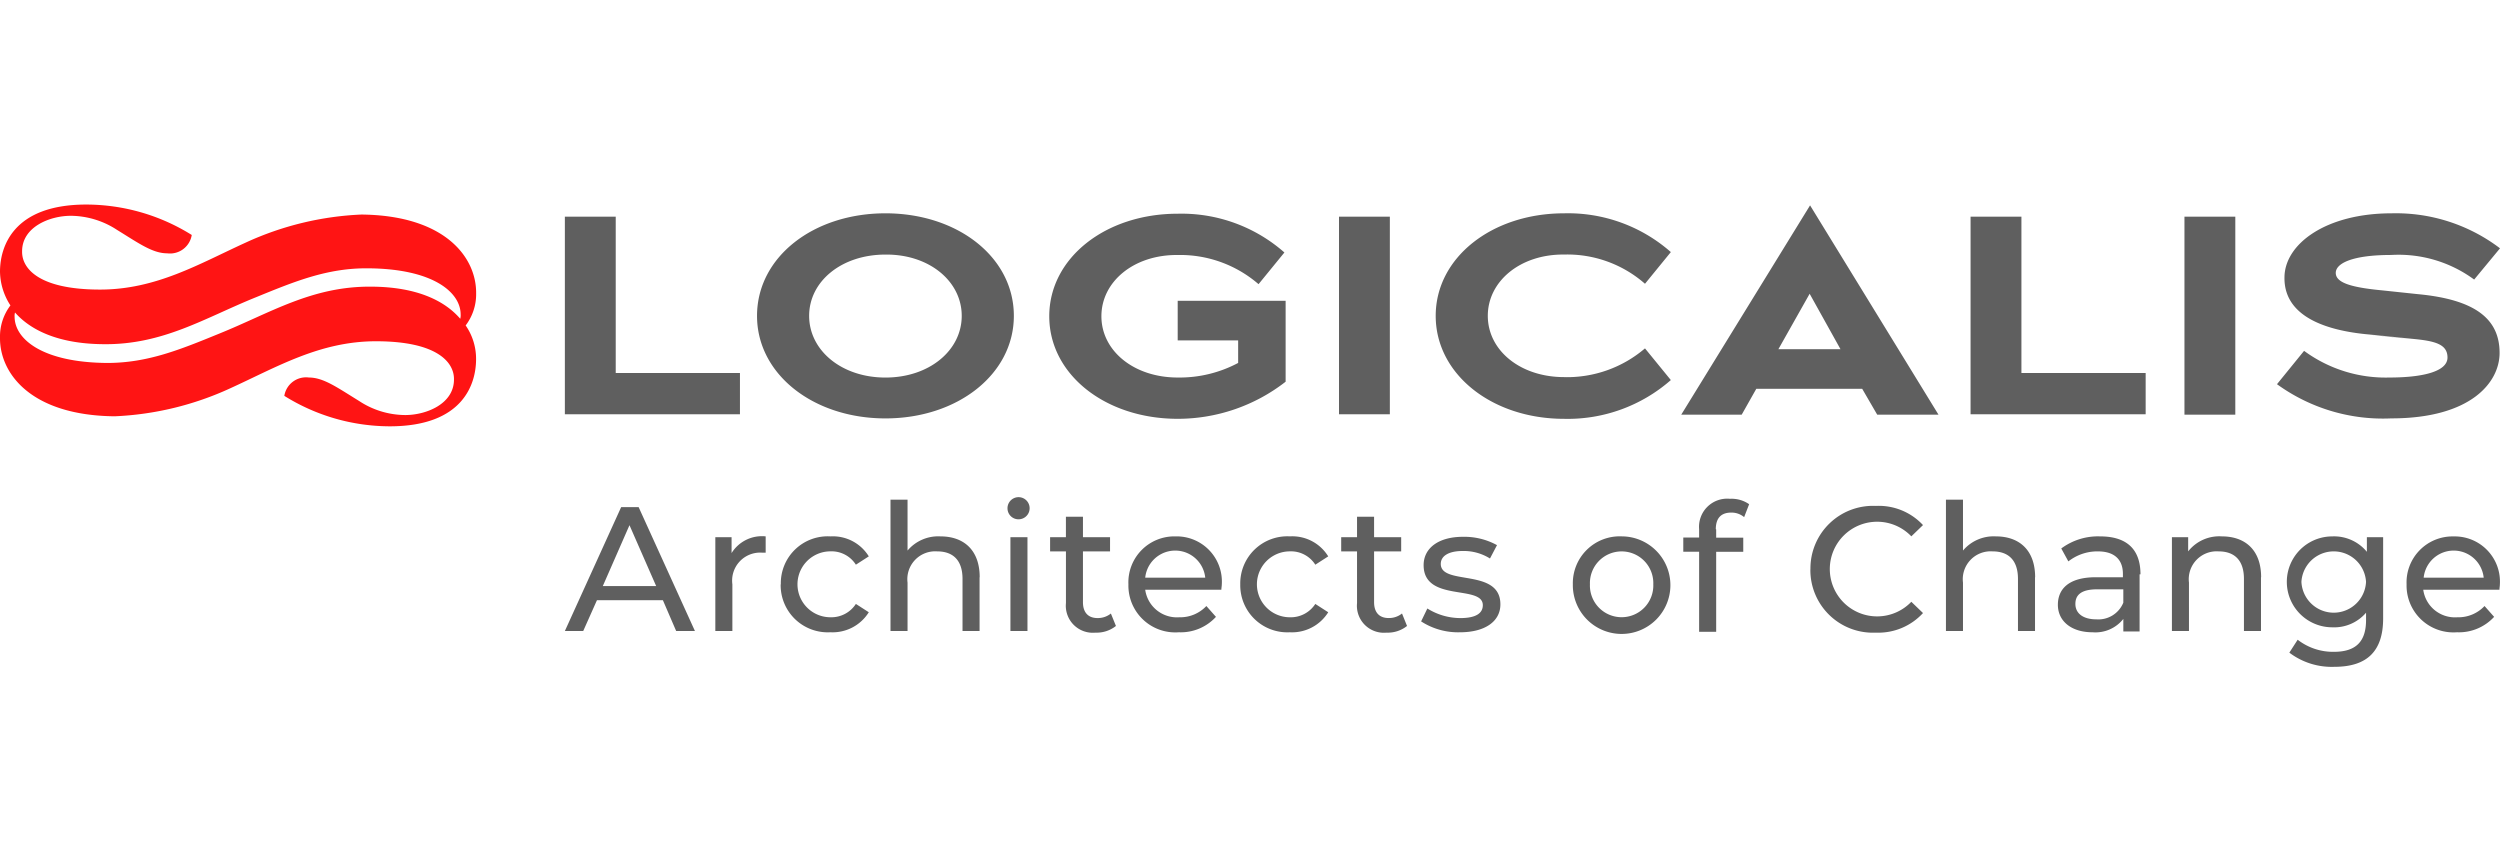 <svg xmlns="http://www.w3.org/2000/svg" xmlns:xlink="http://www.w3.org/1999/xlink" width="220" height="76" viewBox="0 0 220 76">
  <defs>
    <clipPath id="clip-path">
      <rect id="Rectangle_1224" data-name="Rectangle 1224" width="220" height="40.684" fill="none"/>
    </clipPath>
  </defs>
  <g id="logicalis-logo" transform="translate(14050 1405)">
    <rect id="Rectangle_1238" data-name="Rectangle 1238" width="220" height="76" transform="translate(-14050 -1405)" fill="none"/>
    <g id="Group_1806" data-name="Group 1806" transform="translate(-14050 -1387)">
      <g id="Group_1778" data-name="Group 1778" transform="translate(0 0)" clip-path="url(#clip-path)">
        <path id="Path_7101" data-name="Path 7101" d="M40.978,10.638A4.535,4.535,0,0,0,41.9,7.814C41.932,4.659,39.18.953,31.806.88A27.056,27.056,0,0,0,21.645,3.338C17.536,5.209,13.758,7.483,8.805,7.483c-5.466,0-6.9-1.907-6.86-3.375C1.945,1.981,4.367.99,6.237.99A7.515,7.515,0,0,1,10.31,2.238c1.907,1.174,3.118,2.054,4.4,2.054a1.935,1.935,0,0,0,2.164-1.614A17.57,17.57,0,0,0,7.595,0C1.1,0,0,3.778,0,5.906A5.6,5.6,0,0,0,.918,8.877,4.531,4.531,0,0,0,0,11.7c-.037,3.155,2.714,6.86,10.088,6.934a27.06,27.06,0,0,0,10.162-2.458c4.108-1.871,7.887-4.145,12.839-4.145,5.466,0,6.9,1.907,6.86,3.375,0,2.128-2.421,3.118-4.292,3.118a7.431,7.431,0,0,1-4.072-1.248c-1.907-1.173-3.118-2.054-4.4-2.054a1.935,1.935,0,0,0-2.164,1.614A17.568,17.568,0,0,0,34.3,19.516c6.494,0,7.594-3.778,7.594-5.906a5.14,5.14,0,0,0-.917-2.971M32.761,7.227c-5.282-.074-8.952,2.311-13.5,4.145-3.412,1.394-6.273,2.568-9.831,2.568C3.743,13.9,1.285,11.849,1.285,9.868A1.151,1.151,0,0,1,1.321,9.5c1.358,1.54,3.779,2.751,7.741,2.788,5.282.074,8.951-2.311,13.5-4.145,3.411-1.394,6.273-2.568,9.831-2.531,5.687.037,8.145,2.091,8.145,4.072a1.129,1.129,0,0,1-.037.367c-1.358-1.577-3.778-2.788-7.74-2.825" transform="translate(0 0)" fill="#ff1414"/>
        <path id="Path_7102" data-name="Path 7102" d="M137.053,1.093h4.475V18.481h-4.475Zm74.4,17.425h4.475V1.093h-4.475ZM73.405,14.886V1.093H68.929V18.481H84.337V14.85H73.405Zm102.314-2.128h5.466L178.47,7.879ZM178.507.1l11.3,18.416h-5.393l-1.32-2.275h-9.318l-1.284,2.275h-5.32Zm60.714,3.779A15.14,15.14,0,0,0,229.683.8c-5.76,0-9.392,2.678-9.428,5.613-.073,3.595,3.926,4.7,7.191,5.026,1.211.11,2.568.257,4,.4,1.981.184,3.155.441,3.155,1.651,0,1.284-2.348,1.76-5.1,1.76a12.108,12.108,0,0,1-7.521-2.347l-2.384,2.934a15.874,15.874,0,0,0,10.051,3.009c7.044,0,9.538-3.192,9.538-5.76,0-3.008-2.164-4.7-7.19-5.173l-3.118-.33c-2.715-.257-4.109-.661-4.109-1.541,0-.844,1.468-1.577,4.879-1.577a11.225,11.225,0,0,1,7.3,2.164l2.275-2.751M197.106,14.886V1.093h-4.475V18.481h15.408V14.85H197.106ZM97.14.8c6.346,0,11.3,3.852,11.3,9.024,0,5.135-4.953,9.024-11.3,9.024s-11.3-3.889-11.3-9.024C85.841,4.651,90.794.8,97.14.8m0,14.453c3.852,0,6.713-2.384,6.713-5.429s-2.862-5.43-6.713-5.393c-3.852,0-6.714,2.347-6.714,5.393s2.862,5.429,6.714,5.429M132.358,8.5h-9.5v3.485h5.32v1.981a10.974,10.974,0,0,1-5.32,1.284c-3.852,0-6.713-2.347-6.713-5.393S119,4.431,122.856,4.468a10.541,10.541,0,0,1,7.117,2.567l2.275-2.788A13.694,13.694,0,0,0,122.856.835c-6.346,0-11.3,3.889-11.3,9.024s4.953,9.024,11.3,9.024a15.446,15.446,0,0,0,9.5-3.265V8.5m24.505,6.713c-3.852,0-6.713-2.347-6.713-5.392s2.862-5.43,6.713-5.393A10.36,10.36,0,0,1,163.98,7l2.275-2.789A13.694,13.694,0,0,0,156.863.8c-6.347,0-11.3,3.888-11.3,9.024s4.952,9.061,11.3,9.061a13.763,13.763,0,0,0,9.392-3.411l-2.275-2.789a10.558,10.558,0,0,1-7.117,2.531m70.875-3.741c.917.11,2.311.257,3.485.366M78.724,37.557h1.651l-4.953-10.9h-1.54l-4.953,10.9h1.615l1.21-2.714h5.8ZM72.268,33.6l2.347-5.356L76.963,33.6ZM86.612,29.23A3.144,3.144,0,0,0,83.6,30.7V29.3h-1.43v8.254h1.5V33.449a2.465,2.465,0,0,1,2.6-2.788h.33V29.23m1.32,4.219A4.145,4.145,0,0,0,92.3,37.667a3.752,3.752,0,0,0,3.375-1.761l-1.137-.733A2.57,2.57,0,0,1,92.3,36.347a2.9,2.9,0,0,1,0-5.8,2.529,2.529,0,0,1,2.238,1.174l1.137-.733A3.711,3.711,0,0,0,92.3,29.23a4.124,4.124,0,0,0-4.366,4.219m17.5-.624c0-2.421-1.431-3.595-3.449-3.595a3.532,3.532,0,0,0-2.9,1.247V26h-1.5V37.557h1.5V33.3a2.453,2.453,0,0,1,2.6-2.751c1.431,0,2.238.807,2.238,2.422v4.585h1.5V32.825m2.458-6.053a.966.966,0,0,0,1.028.953.974.974,0,1,0-1.028-.953m.257,10.785h1.5V29.3h-1.5Zm8.841-1.54a1.82,1.82,0,0,1-1.174.4c-.844,0-1.284-.513-1.284-1.394V30.55h2.384V29.3h-2.384v-1.8h-1.5v1.8H111.63V30.55h1.394V35.1a2.375,2.375,0,0,0,2.6,2.6,2.723,2.723,0,0,0,1.8-.587Zm9.722-2.091c0-.146.037-.33.037-.44a3.98,3.98,0,0,0-4.072-4.256,4.048,4.048,0,0,0-4.145,4.219,4.125,4.125,0,0,0,4.439,4.219,4.2,4.2,0,0,0,3.265-1.357l-.844-.954a3.152,3.152,0,0,1-2.384.991A2.816,2.816,0,0,1,120,33.925h6.713M120,32.862a2.655,2.655,0,0,1,5.282,0H120m8.364.587a4.144,4.144,0,0,0,4.365,4.219,3.753,3.753,0,0,0,3.376-1.761l-1.137-.733a2.572,2.572,0,0,1-2.238,1.174,2.9,2.9,0,0,1,0-5.8,2.53,2.53,0,0,1,2.238,1.174l1.137-.733a3.712,3.712,0,0,0-3.376-1.761,4.144,4.144,0,0,0-4.365,4.219m14.234,2.568a1.821,1.821,0,0,1-1.174.4c-.844,0-1.284-.513-1.284-1.394V30.55h2.385V29.3h-2.385v-1.8h-1.5v1.8h-1.394V30.55h1.394V35.1a2.375,2.375,0,0,0,2.6,2.6,2.721,2.721,0,0,0,1.8-.587Zm1.688.7a5.98,5.98,0,0,0,3.411.954c2.2,0,3.559-.954,3.559-2.458,0-3.229-5.246-1.615-5.246-3.559,0-.66.624-1.137,1.945-1.137a4.348,4.348,0,0,1,2.384.661L150.957,30a5.989,5.989,0,0,0-3.008-.733c-2.128,0-3.449.99-3.449,2.494,0,3.3,5.209,1.687,5.209,3.521,0,.7-.587,1.137-1.981,1.137a5.5,5.5,0,0,1-2.9-.844l-.55,1.137m13.353-3.265a4.293,4.293,0,1,0,4.292-4.219,4.126,4.126,0,0,0-4.292,4.219m7.08,0a2.79,2.79,0,1,1-5.576,0,2.79,2.79,0,1,1,5.576,0m5.5-4.843c0-.954.44-1.468,1.357-1.468a1.722,1.722,0,0,1,1.137.4l.44-1.137a2.7,2.7,0,0,0-1.687-.477,2.478,2.478,0,0,0-2.714,2.678v.733h-1.394v1.248h1.394v7.043h1.5V30.587h2.384V29.34h-2.384v-.733m8.29,3.522A5.506,5.506,0,0,0,184.3,37.7a5.34,5.34,0,0,0,4.145-1.724l-1.027-.991a4.165,4.165,0,1,1,0-5.759l1.027-.991a5.313,5.313,0,0,0-4.145-1.687,5.506,5.506,0,0,0-5.76,5.577m19.773.7c0-2.421-1.431-3.595-3.449-3.595a3.532,3.532,0,0,0-2.9,1.247V26h-1.5V37.557h1.5V33.3a2.453,2.453,0,0,1,2.6-2.751c1.431,0,2.238.807,2.238,2.422v4.585h1.5V32.825m9.281-.257c0-2.275-1.284-3.338-3.558-3.338a5.414,5.414,0,0,0-3.412,1.064l.624,1.137a4.131,4.131,0,0,1,2.6-.881c1.467,0,2.2.734,2.2,1.981v.294h-2.385c-2.458,0-3.338,1.1-3.338,2.422,0,1.43,1.174,2.421,3.045,2.421a3.132,3.132,0,0,0,2.715-1.174v1.1h1.431V32.568m-1.431,2.494a2.374,2.374,0,0,1-2.385,1.468c-1.137,0-1.834-.513-1.834-1.357,0-.7.4-1.284,1.907-1.284h2.311v1.174M218.2,32.825c0-2.421-1.431-3.595-3.449-3.595a3.482,3.482,0,0,0-2.972,1.32V29.3H210.35v8.254h1.5V33.3a2.453,2.453,0,0,1,2.6-2.751c1.431,0,2.238.807,2.238,2.422v4.585h1.5V32.825m9.318-3.521v1.284a3.734,3.734,0,0,0-3.045-1.357,4,4,0,1,0,0,8,3.689,3.689,0,0,0,2.972-1.284V36.6c0,1.871-.881,2.788-2.825,2.788a5.065,5.065,0,0,1-3.192-1.064l-.733,1.137a6.166,6.166,0,0,0,3.962,1.247c2.825,0,4.292-1.32,4.292-4.256V29.3Zm-.074,3.925a2.846,2.846,0,0,1-5.686,0,2.848,2.848,0,0,1,5.686,0m11.739.7c0-.146.037-.33.037-.44a3.98,3.98,0,0,0-4.072-4.256A4.048,4.048,0,0,0,231,33.449a4.125,4.125,0,0,0,4.439,4.219,4.2,4.2,0,0,0,3.265-1.357l-.844-.954a3.155,3.155,0,0,1-2.385.991,2.816,2.816,0,0,1-3.008-2.422h6.713m-6.676-1.064a2.655,2.655,0,0,1,5.282,0h-5.282" transform="translate(-19.221 -0.028)" fill="#5f5f5f"/>
      </g>
    </g>
  </g>
</svg>
